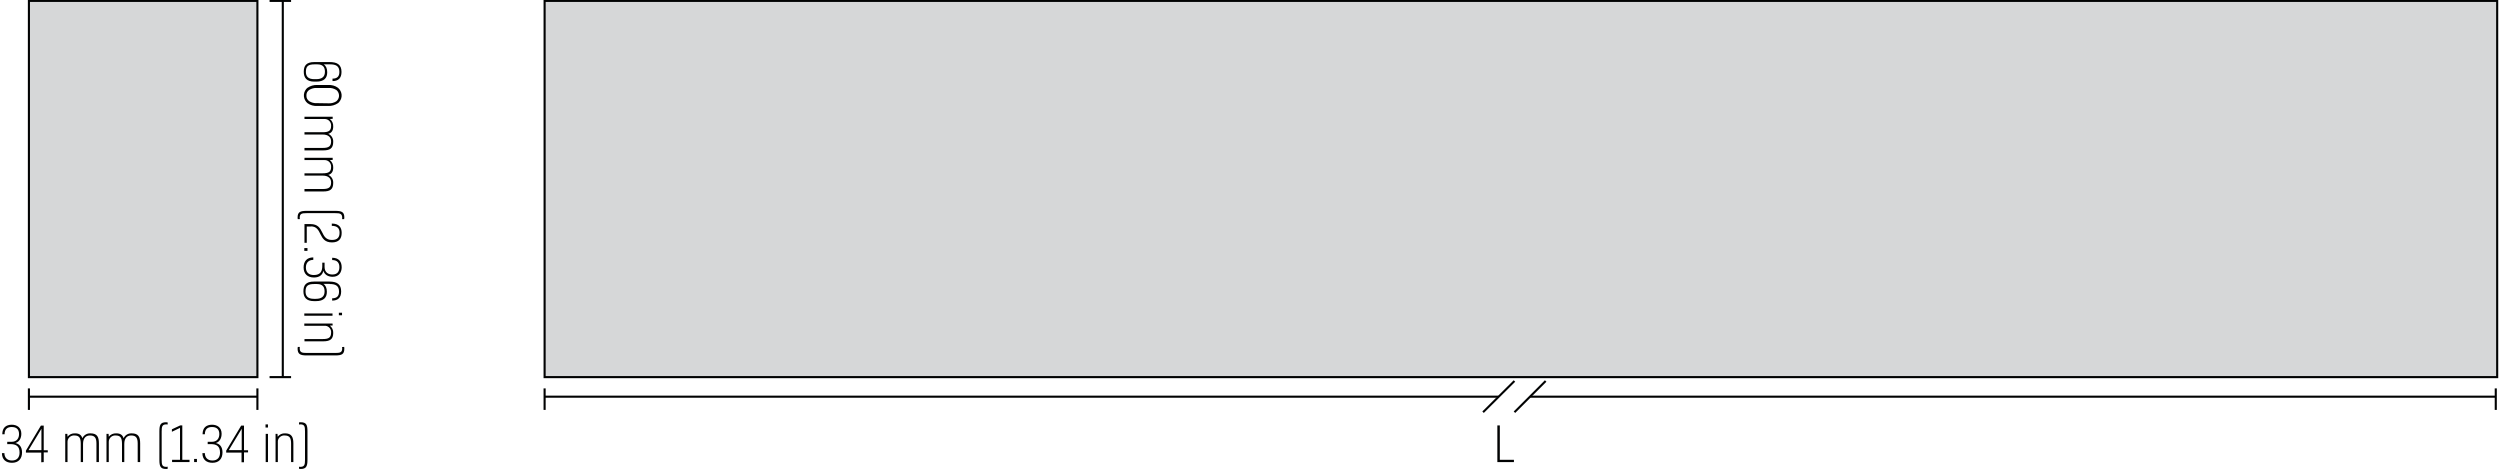 <?xml version="1.0" encoding="utf-8"?>
<!-- Generator: Adobe Illustrator 22.1.0, SVG Export Plug-In . SVG Version: 6.00 Build 0)  -->
<svg version="1.1" id="ff2b3d4d-19c3-4cb1-b150-a3b27b411989"
	 xmlns="http://www.w3.org/2000/svg" xmlns:xlink="http://www.w3.org/1999/xlink" x="0px" y="0px" viewBox="0 0 1418 266"
	 style="enable-background:new 0 0 1418 266;" xml:space="preserve">
<style type="text/css">
	.st0{fill:#D6D7D8;}
	.st1{fill:none;stroke:#010202;stroke-width:1.19;stroke-miterlimit:10;}
	.st2{fill:#010202;}
	.st3{fill:none;stroke:#010202;stroke-width:1.19;stroke-miterlimit:22.926;}
</style>
<title>Artboard 1</title>
<g id="_x32_0e014cc-7c59-4590-807a-7a04c9d2cc04">
	<polygon class="st0" points="16.4,213.9 146,213.9 146,0.5 16.4,0.5 	"/>
	<polygon class="st1" points="146,213.9 16.4,213.9 16.4,0.5 146,0.5 	"/>
	<polygon class="st0" points="308.9,213.9 1416.4,213.9 1416.4,0.5 308.9,0.5 	"/>
	<polygon class="st1" points="1416.4,213.9 308.9,213.9 308.9,0.5 1416.4,0.5 	"/>
	<path class="st2" d="M187.2,36.5c3.1,0,5.3,0.8,5.3,4.3c0,2.6-1.3,3.8-3.9,3.8V46c3.3,0,5.1-1.7,5.1-5.2c0-4.1-2.4-5.6-6.7-5.6
		h-8.7c-4.7,0-6,2.2-6,5.5c0,3.4,1.6,5.6,6,5.6h1.1c4.5,0,6.2-2.1,6.2-5.3c0-2.1-0.7-3.7-2-4.5H187.2z M180,36.5
		c3.4,0,4.3,1.9,4.3,4.2c0,2.8-1.6,4.2-5,4.2h-1c-3.5,0-4.8-1.5-4.8-4.2c0-3.2,1.4-4.2,4.9-4.2L180,36.5z M189,71.8
		c0.1-1.7-0.6-3.3-1.9-4.3l1.6-0.1v-1.2h-16v1.3H184c1.9-0.1,3.6,1.3,3.8,3.3c0,0.2,0,0.4,0,0.6c0,2.8-1.4,3.6-4.8,3.6h-10.3v1.3
		H183c3.4,0,4.8,1.7,4.8,3.9c0,2.8-1.4,3.7-4.6,3.7h-10.5v1.4h10.6c3.7,0,5.7-1,5.7-4.8c0.1-2-1-3.8-2.8-4.6
		C188.1,75.4,189,74,189,71.8z M189,95.1c0.1-1.6-0.6-3.3-1.9-4.3l1.6-0.1v-1.2h-16v1.3H184c1.9-0.1,3.6,1.3,3.8,3.3
		c0,0.2,0,0.4,0,0.6c0,2.8-1.4,3.6-4.8,3.6h-10.3v1.3H183c3.4,0,4.8,1.7,4.8,3.9c0,2.8-1.4,3.7-4.6,3.7h-10.5v1.4h10.6
		c3.7,0,5.7-1,5.7-4.8c0.1-2-1-3.8-2.8-4.6C188.1,98.7,189,97.3,189,95.1L189,95.1z M190.1,120.9c2.8,0,4,0.3,4,2.7
		c0,0.2,0,0.5-0.1,0.7h1.2c0-0.3,0.1-0.6,0.1-0.9c0-3.1-1.4-3.8-5.1-3.8h-16.3c-3.7,0-5.1,0.7-5.1,3.8c0,0.3,0,0.6,0.1,0.9h1.2
		c0-0.2-0.1-0.5-0.1-0.7c0-2.4,1.1-2.7,4-2.7H190.1L190.1,120.9z M176.3,128.4c6.8,0,3.9,9.1,12,9.1c3.7,0,5.5-1.9,5.5-5.4
		c0-3.1-1.5-5.3-5.6-5.3v1.3c3.4,0,4.4,1.7,4.4,3.9c0,2.4-1,4.1-4.3,4.1c-7.1,0-3.9-9-12.2-9h-3.4v10.6h1.3v-9.2H176.3L176.3,128.4z
		 M174.4,142.3v-1.6h-1.8v1.6H174.4z M188.6,179.1v-1.3h-16v1.3H188.6z M194,178.8v-1.4h-1.8v1.4H194z M188.6,183.5h-16v1.3H184
		c1.9-0.2,3.6,1.3,3.8,3.2c0,0.2,0,0.4,0,0.6c0,2.9-1.4,3.7-4.6,3.7h-10.5v1.3h10.6c3.6,0,5.7-1,5.7-4.7c0.1-1.6-0.6-3.2-1.9-4.2
		l1.6-0.1L188.6,183.5z M174,200.2c-2.8,0-4-0.3-4-2.7c0-0.2,0-0.5,0.1-0.7h-1.2c0,0.3-0.1,0.6-0.1,0.9c0,3.1,1.4,3.9,5.1,3.9h16.3
		c3.7,0,5.1-0.7,5.1-3.9c0-0.3,0-0.6-0.1-0.9H194c0,0.2,0.1,0.5,0.1,0.7c0,2.4-1.1,2.7-4,2.7H174L174,200.2z M188.7,157
		c3.5,0,5.1-2.5,5.1-5.4c0-3.3-1.7-5.4-5.4-5.4v1.3c2.9,0,4.1,1.6,4.1,4c0,2.1-0.8,4.2-4,4.2c-2.2,0-4.4-1.1-4.4-4.3V149h-1.3v1.8
		c0,3-1,5.2-4.8,5.2c-2.7,0-4.5-1.4-4.5-4.3c0-2.8,1.7-4.3,4.2-4.3v-1.4c-3.6,0-5.5,2.2-5.5,5.7c0,3.7,2.3,5.7,5.9,5.7
		c3.4,0,4.9-1.8,5.3-3.8C184.2,156,186.3,157,188.7,157L188.7,157z M187,161.1c3.1,0,5.3,0.8,5.3,4.3c0,2.6-1.3,3.8-3.9,3.8v1.3
		c3.3,0,5.1-1.7,5.1-5.2c0-4.1-2.4-5.6-6.7-5.6h-8.7c-4.7,0-6,2.2-6,5.5c0,3.4,1.6,5.6,6,5.6h1.1c4.5,0,6.2-2.1,6.2-5.3
		c0-2.1-0.7-3.7-2-4.5H187z M179.8,161.1c3.4,0,4.3,1.9,4.3,4.2c0,2.8-1.6,4.2-5,4.2h-1c-3.5,0-4.8-1.5-4.8-4.2
		c0-3.2,1.4-4.2,4.9-4.2L179.8,161.1z"/>
	<line class="st3" x1="152.9" y1="213.9" x2="165.1" y2="213.9"/>
	<line class="st3" x1="152.9" y1="0.5" x2="165.1" y2="0.5"/>
	<line class="st3" x1="160.4" y1="0.5" x2="160.4" y2="213.9"/>
	<path class="st2" d="M12.1,246c0-3.5-2.5-5.1-5.4-5.1c-3.3,0-5.4,1.7-5.4,5.4h1.3c0-2.9,1.6-4.1,4-4.1c2.1,0,4.2,0.8,4.2,4
		c0,2.2-1.1,4.4-4.3,4.4H4.1v1.3h1.8c3,0,5.2,1,5.2,4.8c0,2.7-1.4,4.5-4.3,4.5c-2.8,0-4.3-1.7-4.3-4.2H1.1c0,3.6,2.2,5.5,5.7,5.5
		c3.7,0,5.7-2.3,5.7-5.9c0-3.4-1.8-4.9-3.8-5.3C11.1,250.6,12.1,248.4,12.1,246L12.1,246z M24.8,262.1v-5.5h2.3v-1.2h-2.3v-14h-1.6
		l-8.5,14.2v1.1h8.7v5.5L24.8,262.1L24.8,262.1z M16.2,255.3l7.3-12.1v12.1H16.2z M42.6,245.8c-1.7-0.1-3.3,0.6-4.3,1.9l-0.1-1.6H37
		v16h1.3v-11.3c-0.1-1.9,1.3-3.6,3.3-3.8c0.2,0,0.4,0,0.6,0c2.8,0,3.6,1.4,3.6,4.8v10.3h1.3v-10.3c0-3.4,1.7-4.8,3.9-4.8
		c2.8,0,3.7,1.4,3.7,4.6v10.5h1.4v-10.6c0-3.7-1-5.7-4.8-5.7c-2-0.1-3.8,1-4.6,2.8C46.2,246.7,44.9,245.8,42.6,245.8L42.6,245.8z
		 M66,245.8c-1.7-0.1-3.3,0.6-4.3,1.9l-0.1-1.6h-1.2v16h1.3v-11.3c-0.1-1.9,1.3-3.6,3.3-3.8c0.2,0,0.4,0,0.6,0
		c2.8,0,3.6,1.4,3.6,4.8v10.3h1.3v-10.3c0-3.4,1.7-4.8,3.9-4.8c2.8,0,3.7,1.4,3.7,4.6v10.5h1.4v-10.6c0-3.7-1-5.7-4.8-5.7
		c-2-0.1-3.8,1-4.6,2.8C69.6,246.7,68.2,245.8,66,245.8L66,245.8z M91.7,244.7c0-2.8,0.3-4,2.7-4c0.2,0,0.5,0,0.7,0.1v-1.2
		c-0.3,0-0.6-0.1-0.9-0.1c-3.1,0-3.8,1.4-3.8,5.1v16.3c0,3.7,0.7,5.1,3.8,5.1c0.3,0,0.6,0,0.9-0.1v-1.2c-0.2,0-0.5,0.1-0.7,0.1
		c-2.4,0-2.7-1.1-2.7-4V244.7z M97.6,260.8v1.3h9.9v-1.3h-4.1v-19.5h-1.2l-4.7,2.2v1.4l4.6-2.2v18.1H97.6z M111.7,260.3h-1.6v1.8
		h1.6V260.3z M125.7,246c0-3.5-2.5-5.1-5.4-5.1c-3.3,0-5.4,1.7-5.4,5.4h1.3c0-2.9,1.6-4.1,4-4.1c2.1,0,4.2,0.8,4.2,4
		c0,2.2-1.1,4.4-4.3,4.4h-2.3v1.3h1.8c3,0,5.2,1,5.2,4.8c0,2.7-1.4,4.5-4.3,4.5c-2.8,0-4.3-1.7-4.3-4.2h-1.4c0,3.6,2.2,5.5,5.7,5.5
		c3.7,0,5.7-2.3,5.7-5.9c0-3.4-1.8-4.9-3.8-5.3C124.7,250.6,125.7,248.4,125.7,246L125.7,246z M138.4,262.1v-5.5h2.3v-1.2h-2.3v-14
		h-1.6l-8.5,14.2v1.1h8.7v5.5H138.4z M129.8,255.3l7.3-12.1v12.1H129.8z M152,246.1h-1.3v16h1.3V246.1z M152,240.7h-1.4v1.8h1.4
		V240.7z M156.3,246.1v16h1.3v-11.3c-0.2-1.9,1.3-3.6,3.2-3.8c0.2,0,0.4,0,0.6,0c2.9,0,3.7,1.4,3.7,4.6v10.5h1.3v-10.6
		c0-3.6-1-5.7-4.7-5.7c-1.6-0.1-3.2,0.6-4.2,1.9l-0.1-1.6L156.3,246.1L156.3,246.1z M173,260.8c0,2.8-0.3,4-2.7,4
		c-0.2,0-0.5,0-0.7-0.1v1.2c0.3,0,0.6,0.1,0.9,0.1c3.1,0,3.9-1.4,3.9-5.1v-16.3c0-3.7-0.7-5.1-3.9-5.1c-0.3,0-0.6,0-0.9,0.1v1.2
		c0.2,0,0.5-0.1,0.7-0.1c2.4,0,2.7,1.1,2.7,4V260.8z"/>
	<line class="st3" x1="146" y1="232.5" x2="146" y2="220.3"/>
	<line class="st3" x1="16.4" y1="232.5" x2="16.4" y2="220.3"/>
	<line class="st3" x1="16.4" y1="225" x2="146" y2="225"/>
	<polygon class="st2" points="858.7,260.8 850.7,260.8 850.7,241.3 849.3,241.3 849.3,262.1 858.7,262.1 	"/>
	<line class="st3" x1="1415.6" y1="232.5" x2="1415.6" y2="220.3"/>
	<line class="st3" x1="308.9" y1="232.5" x2="308.9" y2="220.3"/>
	<line class="st3" x1="867.9" y1="225" x2="1415.6" y2="225"/>
	<line class="st3" x1="308.9" y1="225" x2="850.1" y2="225"/>
	<line class="st3" x1="859" y1="216.1" x2="841.2" y2="233.8"/>
	<line class="st3" x1="876.7" y1="216.1" x2="859" y2="233.8"/>
</g>
<path d="M180,60.1c-2,0.1-4-0.4-5.6-1.6c-2.4-2-2.7-5.5-0.8-7.9c0.2-0.3,0.5-0.5,0.8-0.8c1.6-1.1,3.6-1.7,5.6-1.6h6.1
	c2-0.1,4,0.4,5.6,1.6c2.4,2,2.8,5.5,0.8,7.9c-0.2,0.3-0.5,0.6-0.8,0.8c-1.6,1.1-3.6,1.7-5.6,1.6L180,60.1z M186.4,58.6
	c1.5,0.1,3-0.3,4.3-1.1c1.8-1.4,2.1-3.9,0.8-5.7c-0.2-0.3-0.5-0.6-0.8-0.8c-1.3-0.8-2.8-1.2-4.3-1.1h-6.7c-1.5-0.1-3,0.3-4.3,1.1
	c-1.1,0.7-1.7,2-1.6,3.2c-0.1,1.3,0.6,2.5,1.6,3.2c1.3,0.8,2.8,1.2,4.3,1.1L186.4,58.6z"/>
</svg>
